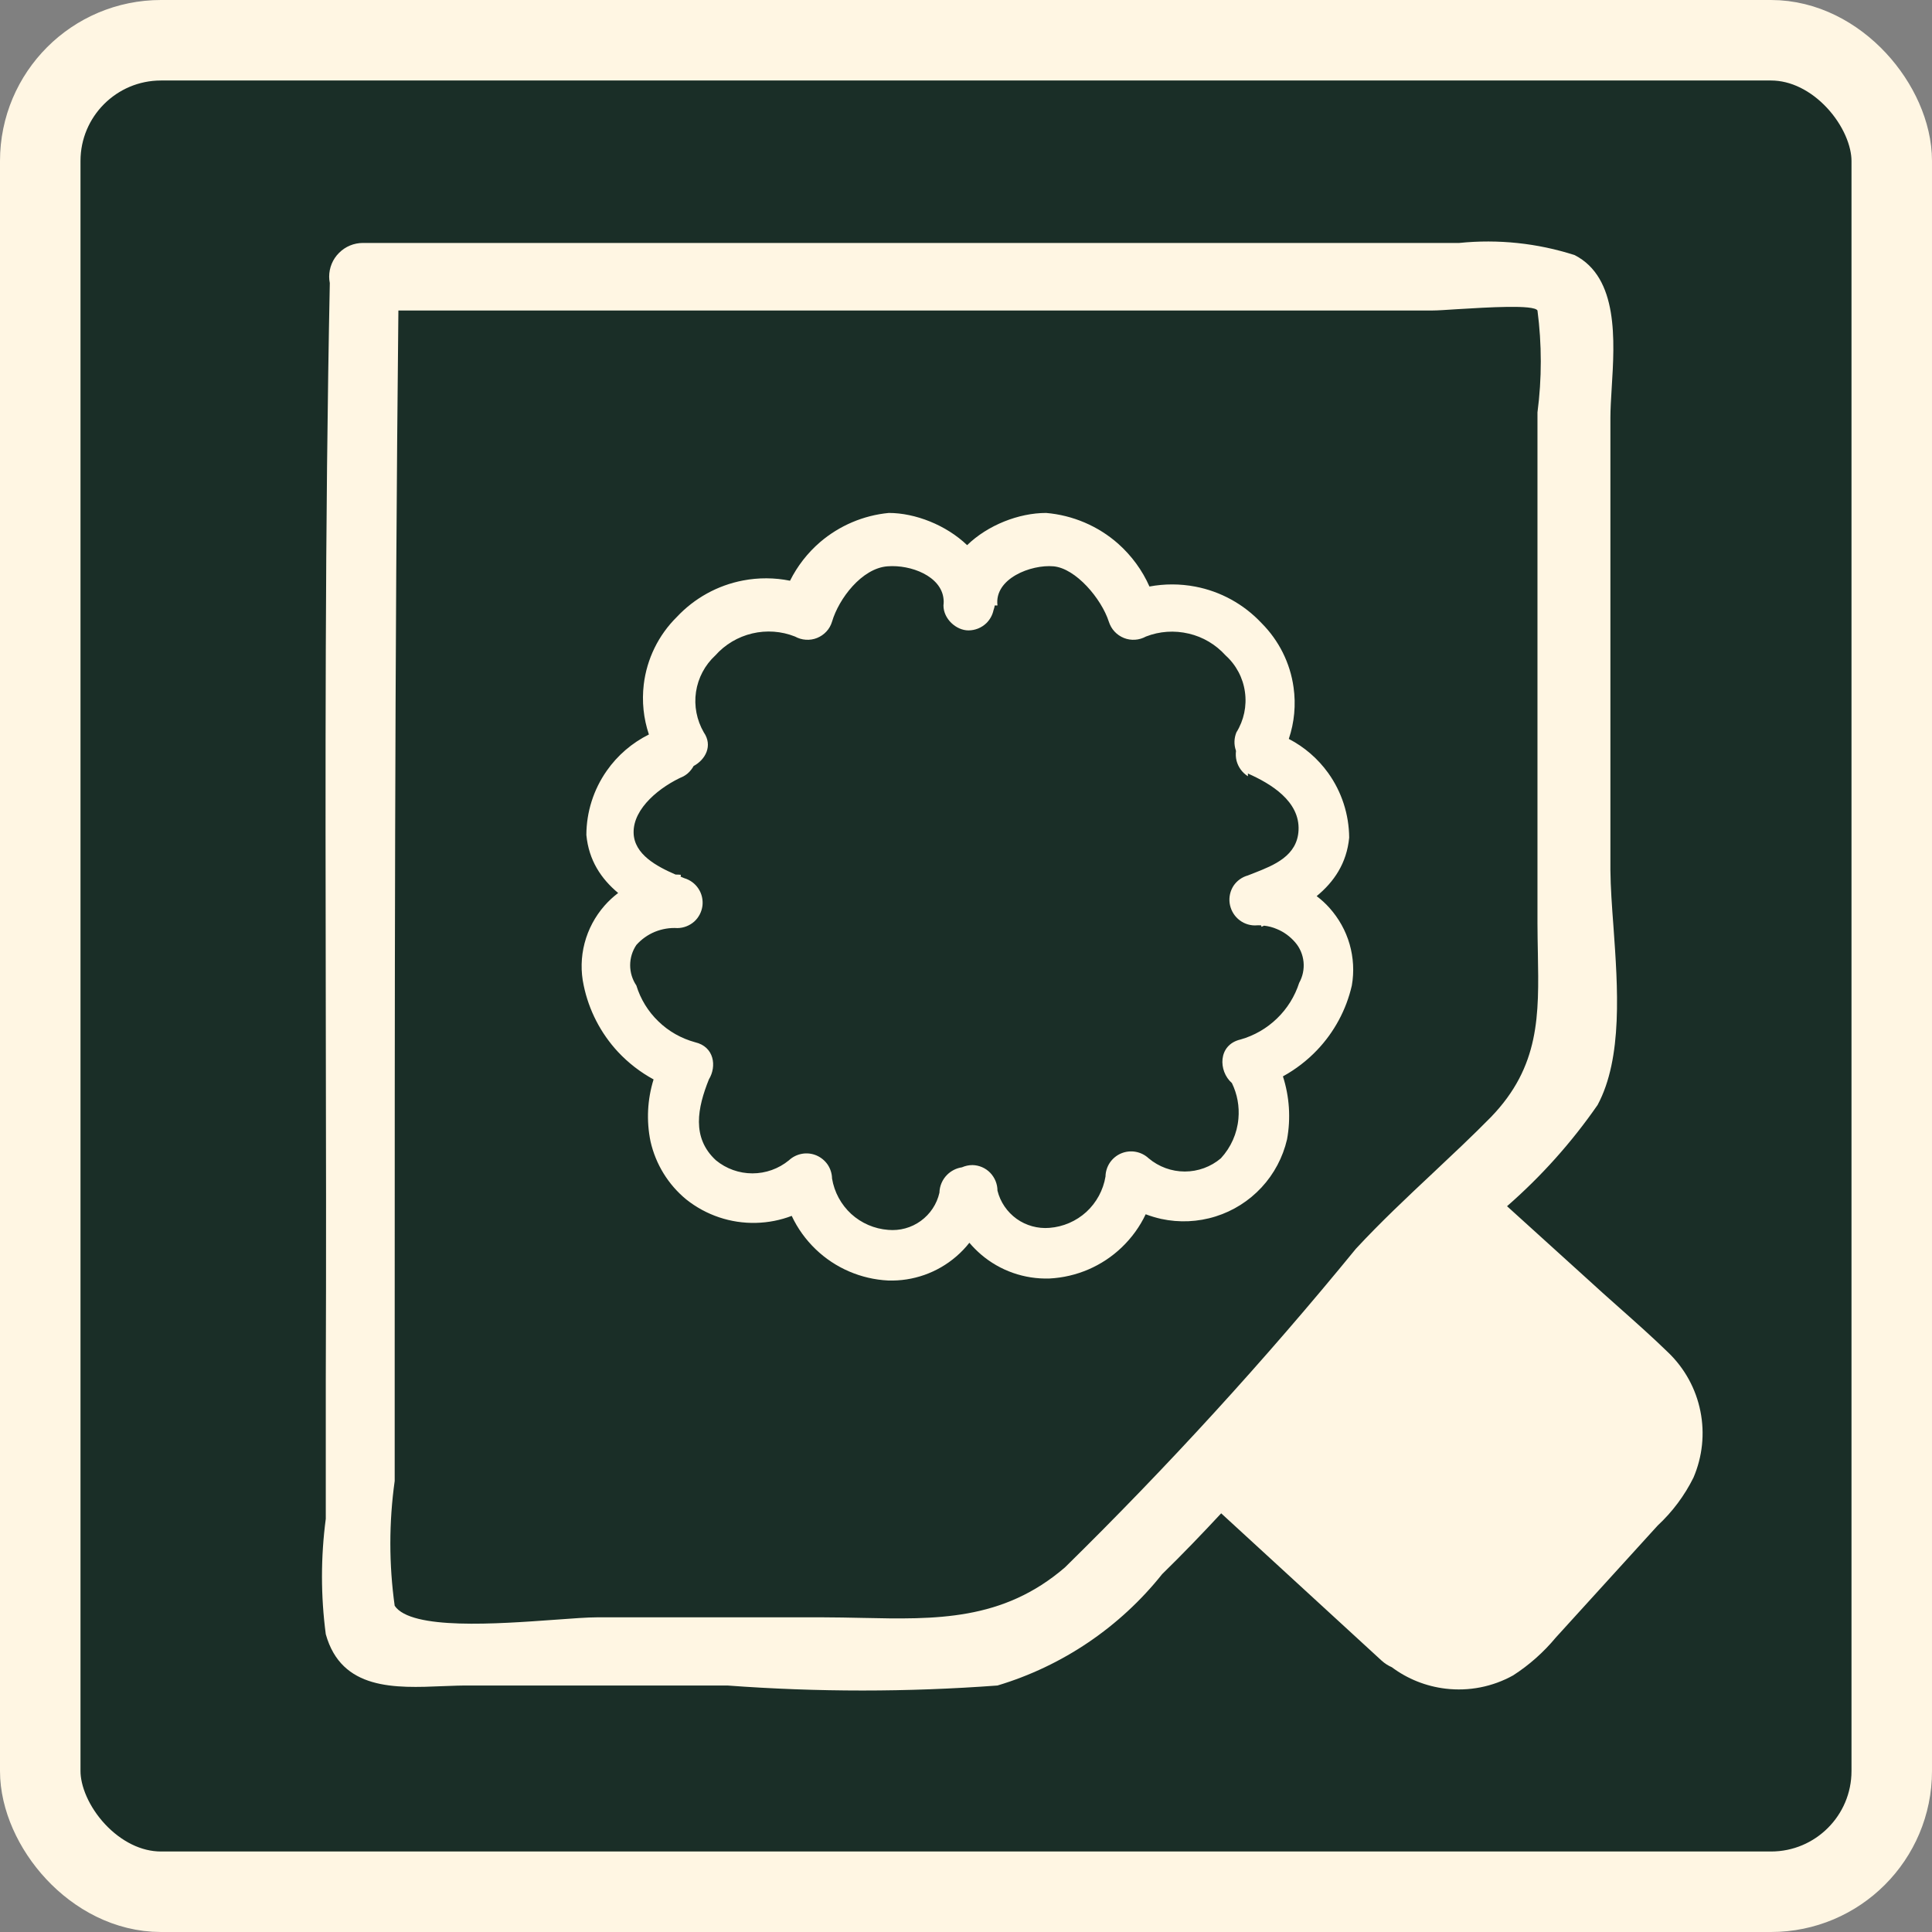 <svg xmlns="http://www.w3.org/2000/svg" fill="none" viewBox="0 0 24 24" height="24" width="24">
<rect x="0" y="0" width="24" height="24" fill="#808080" stroke="none"/>
<rect stroke="#FFF6E3" fill="#1A2E27" rx="1.5" height="23" width="23" y="0.5" x="0.5"></rect>
<path fill="#FFF6E3" d="M4.089 3.437C4.089 3.464 4.092 3.49 4.097 3.516C4.036 6.553 4.042 9.572 4.047 12.59C4.05 14.106 4.053 15.622 4.047 17.139V18.867C3.984 19.343 3.984 19.825 4.047 20.301C4.242 20.998 4.907 20.971 5.501 20.946C5.622 20.941 5.74 20.937 5.85 20.938H9.037C10.153 21.021 11.274 21.021 12.391 20.938C13.198 20.696 13.912 20.213 14.437 19.554C14.688 19.309 14.931 19.056 15.17 18.799L17.162 20.628C17.203 20.665 17.246 20.692 17.29 20.711C17.484 20.856 17.714 20.948 17.957 20.977C18.248 21.012 18.542 20.954 18.797 20.812C18.997 20.683 19.175 20.525 19.326 20.343L20.592 18.951C20.775 18.781 20.926 18.579 21.037 18.355C21.148 18.096 21.179 17.808 21.123 17.531C21.068 17.254 20.929 17 20.726 16.804C20.53 16.613 20.325 16.431 20.119 16.248C19.983 16.127 19.846 16.006 19.712 15.882L18.721 14.984C19.146 14.613 19.524 14.191 19.846 13.726C20.16 13.141 20.097 12.268 20.043 11.511L20.043 11.511C20.024 11.259 20.007 11.02 20.005 10.808V7.898V5.19C20.005 5.082 20.013 4.957 20.021 4.822V4.822V4.822V4.822V4.822V4.822V4.822V4.822C20.058 4.229 20.107 3.449 19.561 3.169C19.098 3.02 18.61 2.969 18.127 3.018H4.508C4.397 3.018 4.291 3.062 4.212 3.141C4.133 3.219 4.089 3.326 4.089 3.437ZM17.8 3.857H4.949C4.903 8.181 4.903 12.505 4.903 16.829V18.397C4.831 18.912 4.831 19.434 4.903 19.948C5.109 20.251 6.174 20.173 6.893 20.121C7.111 20.105 7.297 20.091 7.418 20.091H10.219C10.383 20.091 10.545 20.095 10.704 20.098C11.624 20.118 12.457 20.136 13.229 19.471C14.505 18.218 15.712 16.897 16.844 15.512C17.151 15.181 17.477 14.875 17.802 14.57L17.802 14.57C18.045 14.341 18.288 14.114 18.521 13.877C19.13 13.246 19.118 12.609 19.104 11.841C19.102 11.721 19.099 11.598 19.099 11.471V6.523V5.123C19.154 4.703 19.154 4.277 19.099 3.857C19.056 3.782 18.481 3.818 18.099 3.841C17.965 3.85 17.854 3.857 17.8 3.857ZM15.384 13.897C15.398 13.744 15.37 13.591 15.303 13.454C15.133 13.306 15.128 12.979 15.41 12.913C15.58 12.865 15.736 12.775 15.863 12.652C15.99 12.53 16.085 12.377 16.139 12.209C16.183 12.13 16.202 12.039 16.193 11.949C16.184 11.859 16.148 11.774 16.089 11.706C16.027 11.634 15.95 11.577 15.862 11.541C15.811 11.519 15.758 11.505 15.703 11.499L15.67 11.513L15.667 11.495C15.64 11.494 15.613 11.494 15.586 11.496C15.509 11.495 15.436 11.466 15.379 11.415C15.322 11.364 15.286 11.295 15.275 11.219C15.265 11.144 15.282 11.068 15.323 11.004C15.365 10.941 15.429 10.895 15.502 10.875C15.529 10.864 15.557 10.853 15.586 10.842C15.822 10.749 16.116 10.634 16.131 10.313C16.148 9.953 15.787 9.735 15.502 9.609V9.643C15.432 9.599 15.382 9.53 15.361 9.451C15.351 9.411 15.349 9.369 15.354 9.329L15.352 9.321C15.327 9.248 15.33 9.169 15.359 9.098C15.452 8.948 15.49 8.77 15.465 8.595C15.441 8.421 15.356 8.26 15.225 8.142C15.103 8.007 14.944 7.912 14.767 7.871C14.59 7.829 14.405 7.841 14.236 7.907C14.194 7.93 14.148 7.944 14.1 7.947C14.053 7.95 14.005 7.943 13.961 7.925C13.917 7.907 13.877 7.88 13.845 7.845C13.812 7.81 13.789 7.768 13.774 7.722C13.682 7.437 13.364 7.06 13.087 7.035C12.81 7.01 12.349 7.186 12.391 7.521H12.357C12.354 7.541 12.349 7.561 12.342 7.579C12.329 7.64 12.298 7.697 12.253 7.741C12.193 7.799 12.113 7.831 12.03 7.831C11.879 7.831 11.72 7.689 11.72 7.521C11.722 7.503 11.723 7.486 11.723 7.469C11.722 7.46 11.722 7.451 11.721 7.442C11.694 7.158 11.317 7.012 11.024 7.035C10.705 7.06 10.42 7.437 10.336 7.722C10.322 7.768 10.299 7.81 10.266 7.845C10.234 7.88 10.194 7.907 10.15 7.925C10.106 7.943 10.058 7.95 10.011 7.947C9.963 7.944 9.917 7.93 9.875 7.907C9.706 7.84 9.521 7.827 9.344 7.869C9.167 7.911 9.007 8.006 8.886 8.142C8.757 8.261 8.672 8.421 8.646 8.595C8.62 8.768 8.655 8.946 8.743 9.098C8.857 9.264 8.763 9.437 8.616 9.516C8.607 9.533 8.597 9.548 8.585 9.563C8.56 9.596 8.528 9.623 8.492 9.643C8.207 9.768 7.863 10.037 7.871 10.347C7.878 10.614 8.159 10.763 8.392 10.864C8.414 10.864 8.436 10.865 8.458 10.867L8.455 10.89C8.466 10.895 8.477 10.899 8.488 10.904L8.5 10.909C8.572 10.93 8.635 10.976 8.676 11.039C8.718 11.102 8.735 11.178 8.726 11.253C8.716 11.328 8.68 11.398 8.623 11.449C8.566 11.499 8.492 11.528 8.416 11.529C8.321 11.523 8.225 11.539 8.136 11.575C8.048 11.611 7.968 11.668 7.905 11.739C7.855 11.813 7.828 11.901 7.828 11.991C7.828 12.08 7.855 12.168 7.905 12.242C7.957 12.412 8.051 12.565 8.179 12.688C8.306 12.812 8.463 12.9 8.634 12.947C8.873 13.002 8.906 13.246 8.806 13.409C8.666 13.759 8.587 14.132 8.894 14.414C9.022 14.519 9.182 14.576 9.347 14.576C9.512 14.576 9.672 14.519 9.8 14.414C9.845 14.372 9.901 14.344 9.962 14.333C10.022 14.322 10.085 14.329 10.142 14.353C10.198 14.377 10.247 14.417 10.282 14.468C10.316 14.519 10.335 14.579 10.336 14.64C10.364 14.809 10.448 14.964 10.574 15.08C10.7 15.195 10.862 15.265 11.033 15.278C11.177 15.291 11.321 15.252 11.438 15.167C11.555 15.082 11.638 14.958 11.67 14.816C11.672 14.733 11.706 14.653 11.765 14.594C11.815 14.544 11.88 14.511 11.949 14.501C11.99 14.483 12.035 14.473 12.081 14.473C12.164 14.475 12.243 14.509 12.301 14.569C12.358 14.629 12.391 14.708 12.391 14.791C12.426 14.932 12.511 15.056 12.629 15.141C12.747 15.225 12.892 15.265 13.037 15.253C13.207 15.24 13.369 15.17 13.495 15.055C13.621 14.939 13.705 14.784 13.733 14.615C13.734 14.554 13.753 14.494 13.787 14.443C13.822 14.392 13.87 14.352 13.927 14.328C13.984 14.304 14.047 14.297 14.107 14.308C14.168 14.319 14.224 14.347 14.269 14.389C14.395 14.495 14.554 14.553 14.718 14.553C14.882 14.553 15.041 14.495 15.166 14.389C15.291 14.253 15.368 14.081 15.384 13.897ZM8.119 13.409C8.042 13.657 8.028 13.922 8.081 14.179C8.145 14.462 8.301 14.716 8.525 14.9C8.771 15.096 9.078 15.199 9.392 15.191C9.545 15.187 9.694 15.158 9.835 15.104C9.907 15.259 10.009 15.4 10.134 15.52C10.377 15.753 10.696 15.89 11.033 15.907C11.342 15.917 11.644 15.811 11.878 15.609C11.939 15.557 11.994 15.499 12.042 15.438C12.086 15.49 12.135 15.539 12.187 15.584C12.423 15.786 12.726 15.892 13.037 15.882C13.373 15.865 13.692 15.728 13.935 15.495C14.059 15.376 14.16 15.237 14.232 15.084C14.295 15.108 14.36 15.127 14.426 15.142C14.649 15.19 14.882 15.18 15.101 15.111C15.319 15.043 15.516 14.918 15.671 14.751C15.827 14.583 15.936 14.377 15.988 14.154C16.036 13.892 16.018 13.623 15.937 13.371C16.093 13.285 16.236 13.176 16.36 13.046C16.574 12.822 16.724 12.544 16.793 12.242C16.823 12.071 16.813 11.895 16.765 11.728C16.717 11.561 16.631 11.408 16.515 11.278C16.467 11.224 16.413 11.175 16.356 11.132C16.571 10.955 16.729 10.725 16.76 10.406C16.758 10.117 16.667 9.836 16.499 9.602C16.371 9.424 16.203 9.279 16.01 9.179C16.079 8.974 16.1 8.755 16.069 8.538C16.027 8.235 15.886 7.955 15.67 7.739C15.45 7.505 15.163 7.347 14.848 7.287C14.659 7.251 14.466 7.251 14.279 7.286C14.19 7.084 14.057 6.903 13.89 6.754C13.641 6.534 13.326 6.4 12.995 6.372C12.657 6.372 12.272 6.522 12.014 6.772C11.753 6.522 11.369 6.372 11.041 6.372C10.726 6.402 10.428 6.529 10.188 6.734C10.032 6.868 9.905 7.032 9.814 7.214C9.622 7.175 9.424 7.174 9.23 7.211C8.915 7.271 8.627 7.43 8.408 7.664C8.18 7.889 8.035 8.185 7.997 8.503C7.972 8.714 7.994 8.925 8.061 9.124C7.852 9.228 7.671 9.383 7.537 9.575C7.373 9.809 7.285 10.087 7.284 10.372C7.314 10.688 7.468 10.917 7.679 11.093C7.617 11.14 7.56 11.193 7.509 11.251C7.392 11.385 7.307 11.544 7.262 11.716C7.217 11.888 7.213 12.068 7.251 12.242C7.315 12.55 7.462 12.835 7.676 13.066C7.805 13.204 7.955 13.32 8.119 13.409Z" clip-rule="evenodd" fill-rule="evenodd"></path>
</svg>
